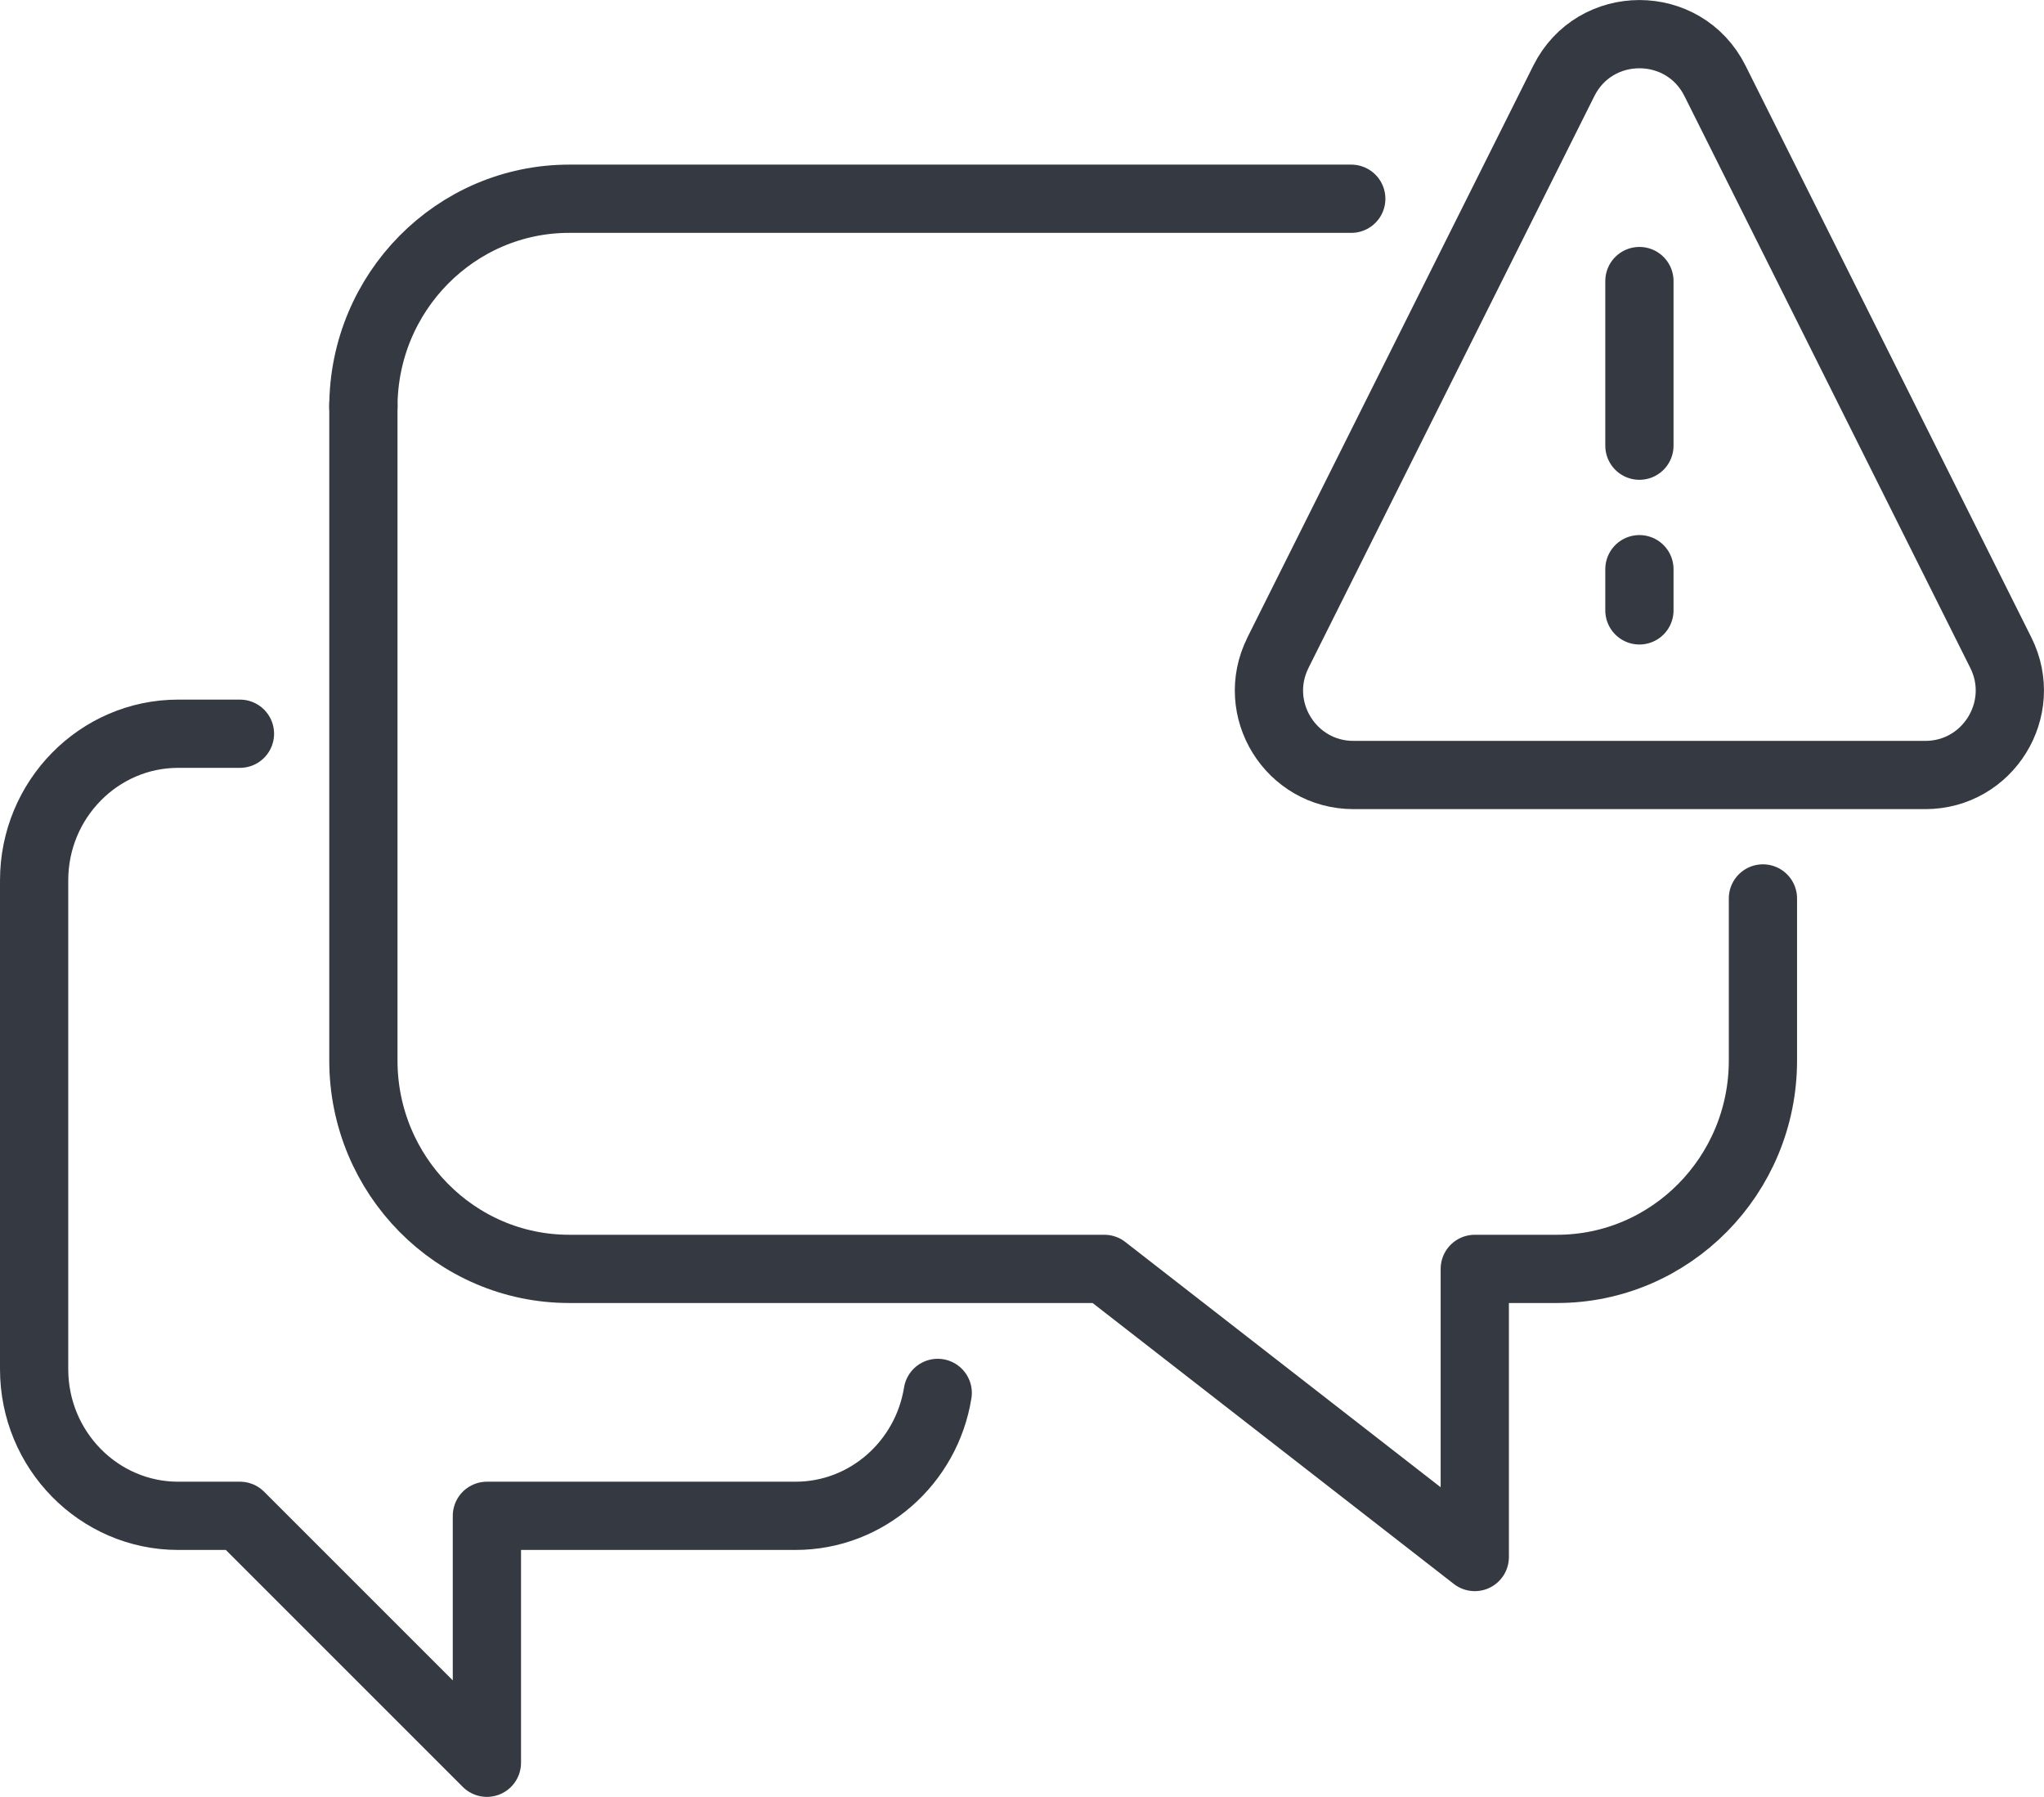 <?xml version="1.0" encoding="UTF-8"?>
<svg id="Layer_2" data-name="Layer 2" xmlns="http://www.w3.org/2000/svg" viewBox="0 0 239.62 210.67">
  <defs>
    <style>
      .cls-1 {
        fill: none;
        stroke: #353941;
        stroke-linecap: round;
        stroke-linejoin: round;
        stroke-width: 8px;
      }
    </style>
  </defs>
  <g id="Layer_1-2" data-name="Layer 1">
    <g>
      <g>
        <g>
          <path class="cls-1" d="m206.67,105.33v19c0,13.48-10.82,24.43-24.13,24.43h-9.65v33.78l-43.43-33.78h-62.73c-13.31,0-24.13-10.95-24.13-24.43V47.43"/>
          <path class="cls-1" d="m42.6,47.73c0-13.48,10.82-24.43,24.13-24.43h91.68"/>
        </g>
        <path class="cls-1" d="m109.93,163.3c-1.31,8.16-8.28,14.41-16.67,14.41h-36.18v28.95l-28.95-28.95h-7.24c-9.31,0-16.89-7.71-16.89-17.19v-57.31c0-9.48,7.58-17.19,16.89-17.19h7.24"/>
      </g>
      <g>
        <path class="cls-1" d="m149.82,76.51L183.33,9.48c3.65-7.3,14.07-7.3,17.72,0l33.51,67.04c3.29,6.59-1.5,14.34-8.86,14.34h-67.02c-7.37,0-12.16-7.75-8.86-14.34Z"/>
        <line class="cls-1" x1="192.19" y1="32.95" x2="192.19" y2="52.25"/>
        <line class="cls-1" x1="192.19" y1="66.73" x2="192.19" y2="71.56"/>
      </g>
    </g>
  </g>
</svg>